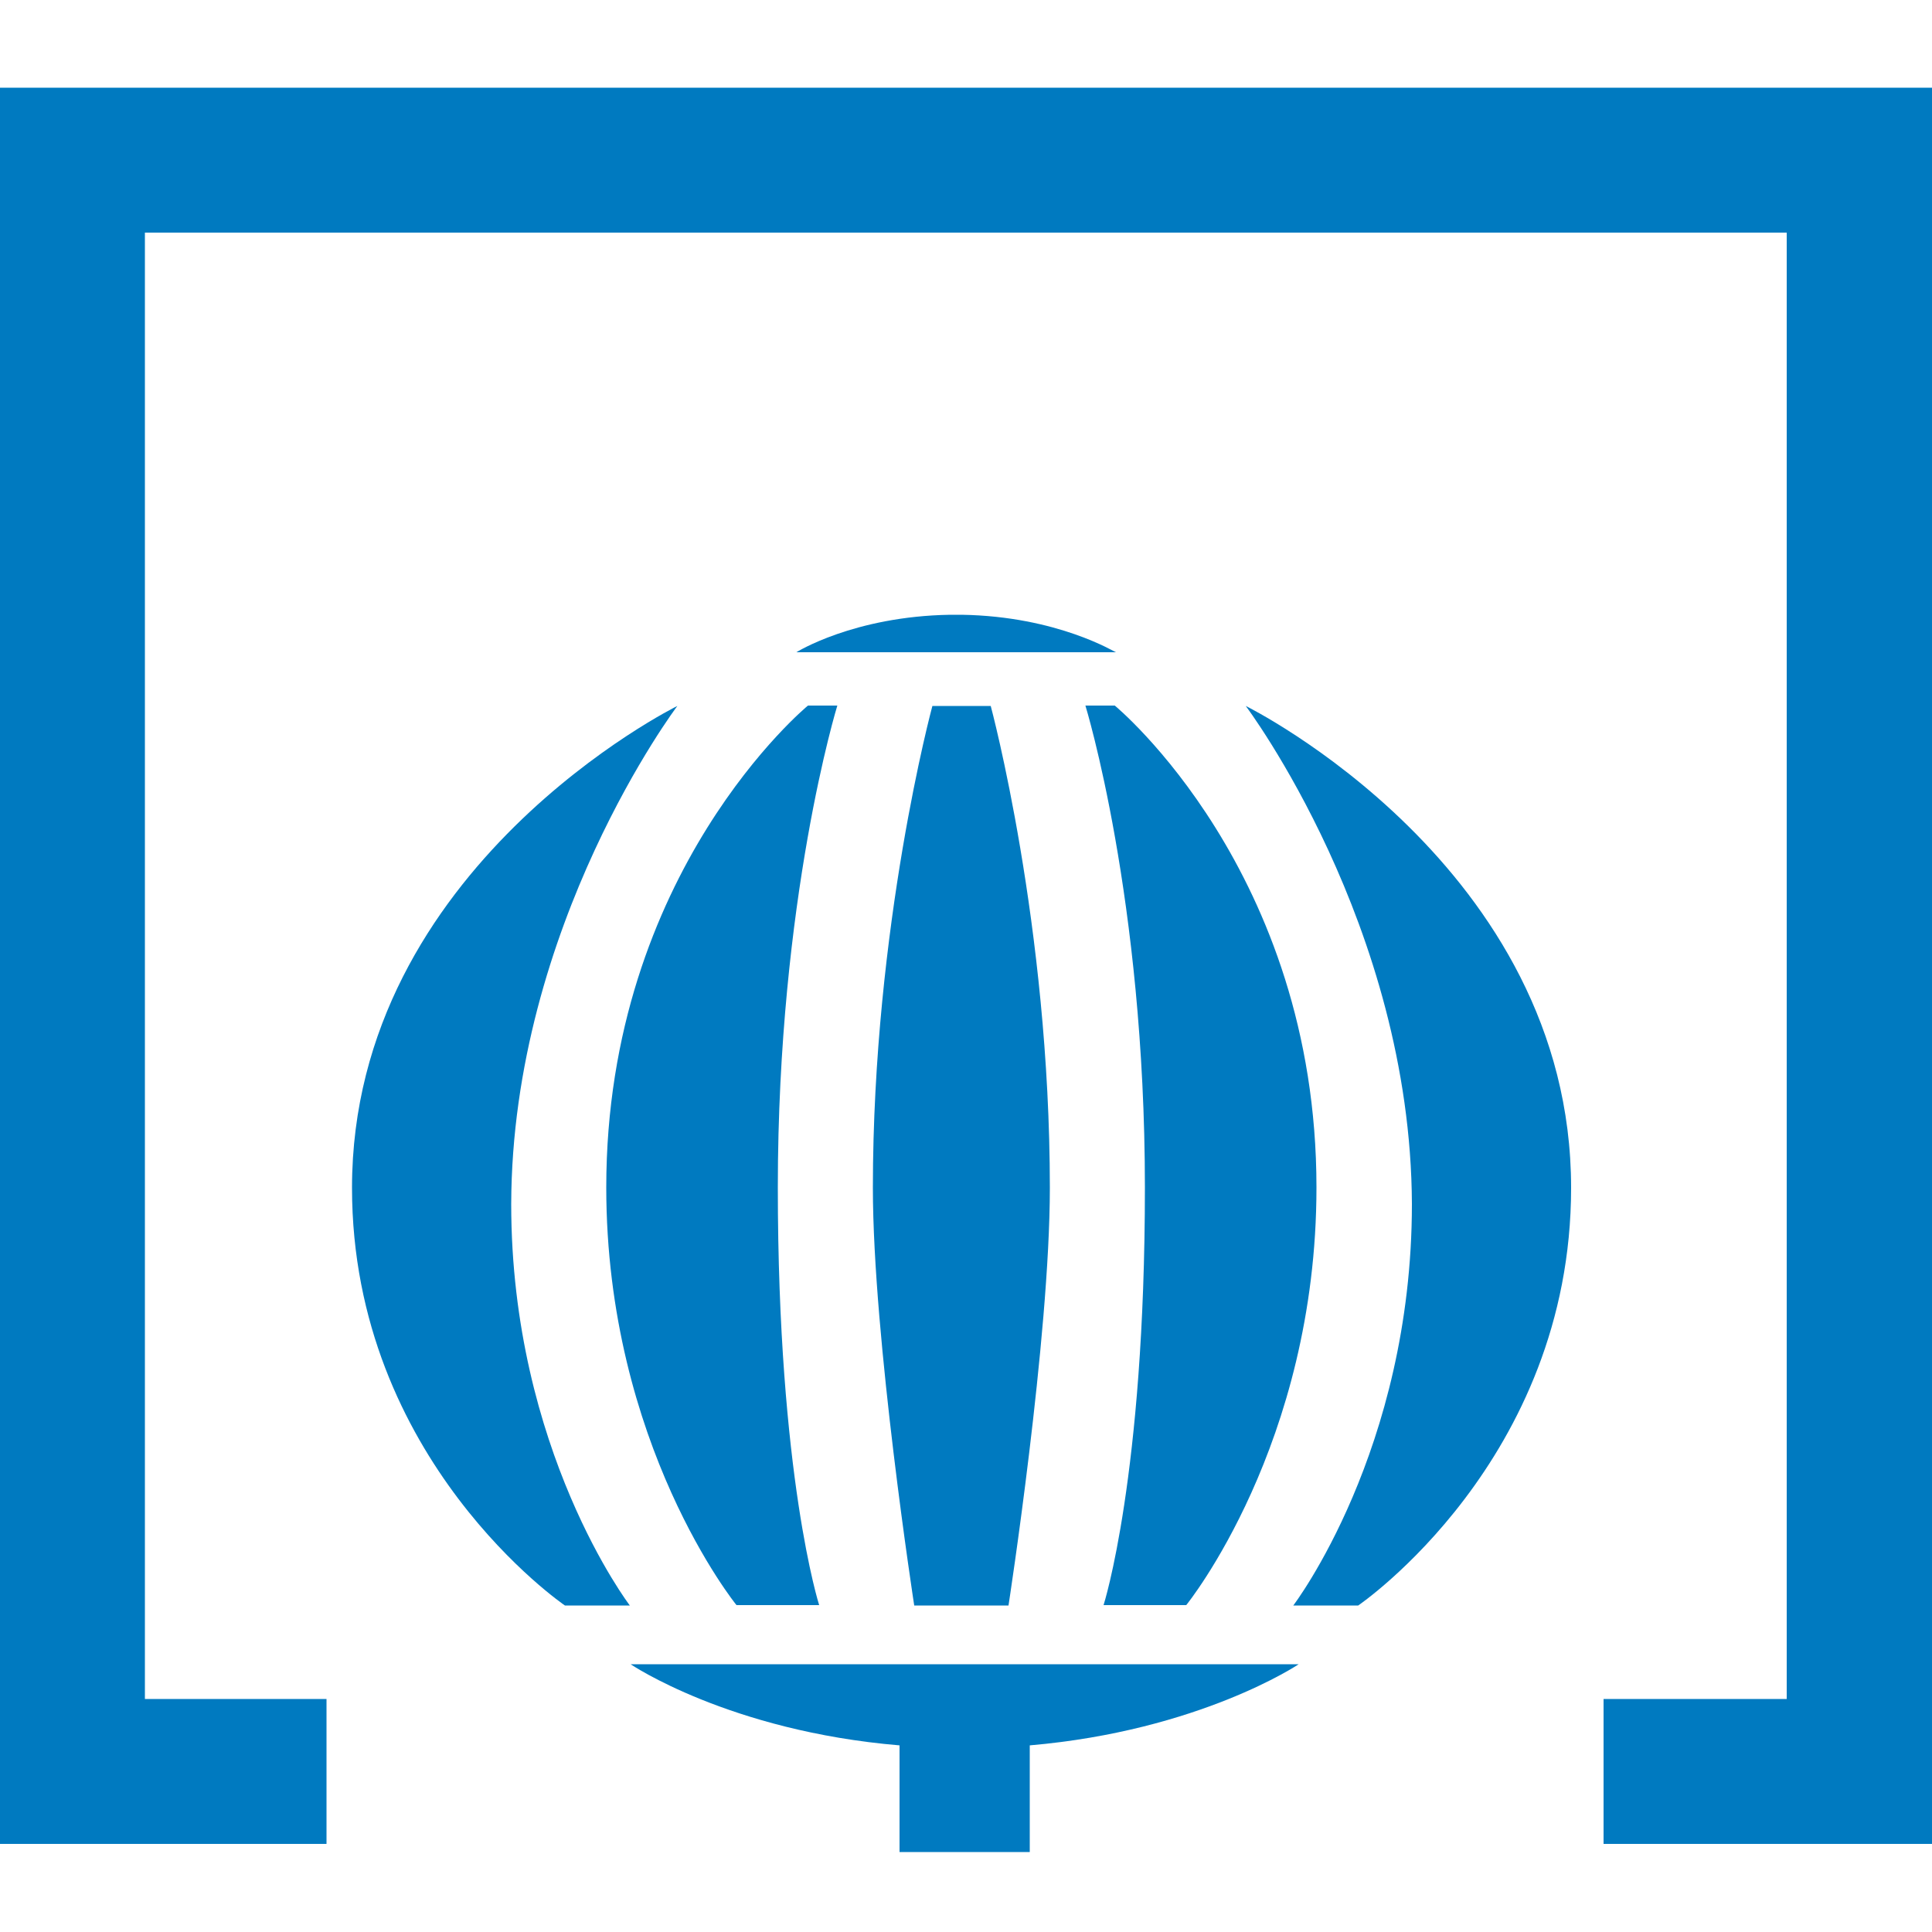 <?xml version="1.0" encoding="utf-8"?>
<!-- Generator: Adobe Illustrator 21.1.0, SVG Export Plug-In . SVG Version: 6.00 Build 0)  -->
<svg version="1.1" id="Capa_1" xmlns:xodm="http://www.corel.com/coreldraw/odm/2003"
	 xmlns="http://www.w3.org/2000/svg" xmlns:xlink="http://www.w3.org/1999/xlink" x="0px" y="0px" viewBox="0 0 500 500"
	 style="enable-background:new 0 0 500 500;" xml:space="preserve">
<style type="text/css">
	.st0{fill:#007AC0;}
	.st1{fill:none;}
</style>
<g id="Capa_x0020_1">
	<g id="sabado">
		<g>
			<path class="st0" d="M175.3,182.7c0,0-84.2,41.5-84.2,124.7c0,70.6,55.1,108.1,55.1,108.1H163c0,0-30.7-40.2-30.7-103.9
				C132.5,239.4,175.3,182.7,175.3,182.7z"/>
			<path class="st0" d="M190.6,415.4c0,0-33.7-41.5-33.7-108.1c0-81.8,52.2-124.7,52.2-124.7h7.6c0,0-15.4,49.9-15.4,124.7
				s10.7,108.1,10.7,108.1H190.6z"/>
			<path class="st0" d="M256.4,182.7h-7.5h-7.6c0,0-15.4,56.8-15.4,124.7c0,38.8,10.7,108.1,10.7,108.1h12.2H261
				c0,0,10.7-69.3,10.7-108.1C271.7,239.4,256.4,182.7,256.4,182.7z"/>
			<path class="st0" d="M322.4,182.7c0,0,84.2,41.5,84.2,124.7c0,70.6-55.1,108.1-55.1,108.1h-16.8c0,0,30.7-40.2,30.7-103.9
				C365.1,239.4,322.4,182.7,322.4,182.7z"/>
			<path class="st0" d="M307,415.4c0,0,33.7-41.5,33.7-108.1c0-81.8-52.2-124.7-52.2-124.7h-7.6c0,0,15.4,49.9,15.4,124.7
				s-10.7,108.1-10.7,108.1H307z"/>
			<path class="st0" d="M248.9,159.1L248.9,159.1c-0.6,0-1,0-1.5,0c-0.6,0-1,0-1.5,0l0,0c-25,0.4-39.8,9.7-39.8,9.7h39.8h3.1h39.8
				C288.7,168.9,273.8,159.5,248.9,159.1z"/>
			<path class="st0" d="M336.1,430.7h-83.2h-6.4h-83.3c0,0,25.5,17.3,69.6,21v27.6h33.7v-27.6C310.5,447.9,336.1,430.7,336.1,430.7z
				"/>
		</g>
		<polygon class="st0" points="0,477.2 84.5,477.2 84.5,439.7 37.5,439.7 37.5,60.2 462.4,60.2 462.4,439.7 415,439.7 415,477.2 
			500,477.2 500,22.7 0,22.7 		"/>
		<rect class="st1" width="500" height="500"/>
	</g>
</g>
</svg>
